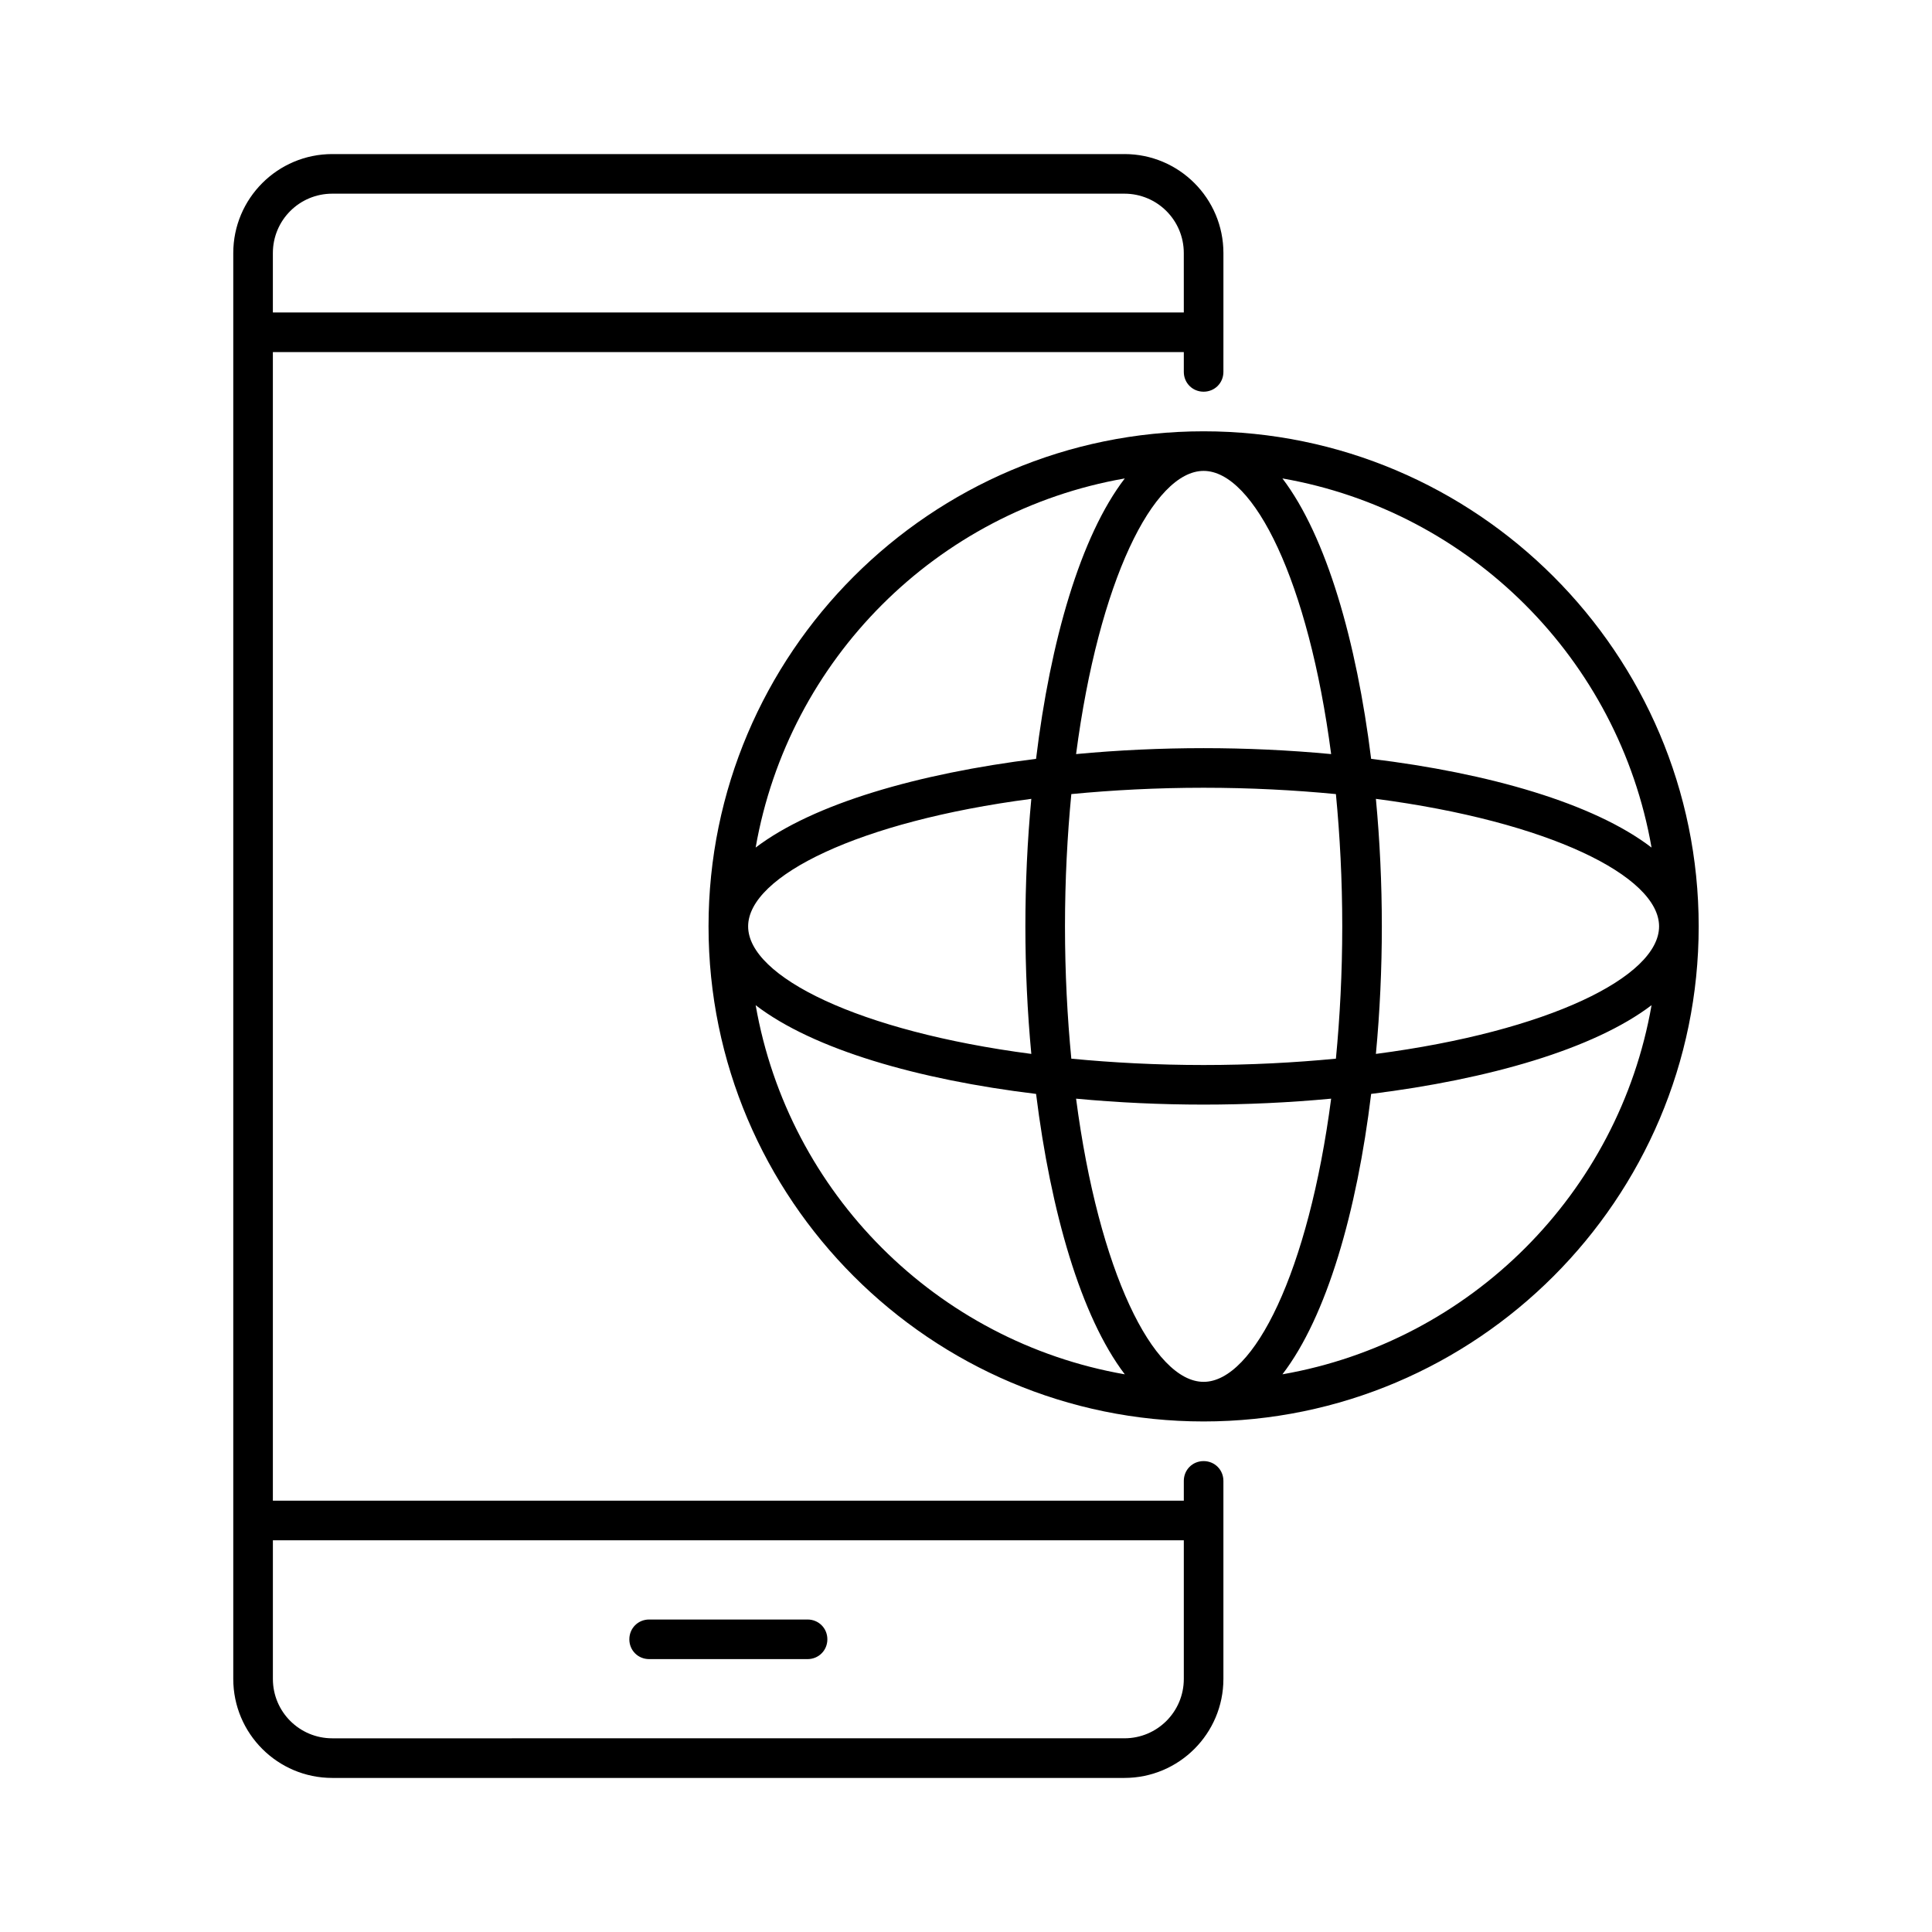 <?xml version="1.0" encoding="UTF-8"?>
<!-- Uploaded to: ICON Repo, www.iconrepo.com, Generator: ICON Repo Mixer Tools -->
<svg fill="#000000" width="800px" height="800px" version="1.1" viewBox="144 144 512 512" xmlns="http://www.w3.org/2000/svg">
 <g>
  <path d="m441.98 184.83h-209.92c-14.484 0-26.242 11.758-26.242 26.242v377.86c0 14.484 11.754 26.238 26.238 26.238h209.92c14.484 0 26.238-11.754 26.238-26.238v-52.48c0-2.938-2.309-5.246-5.246-5.246s-5.246 2.309-5.246 5.246v5.246h-241.41v-304.39h241.41v5.25c0 2.938 2.309 5.246 5.246 5.246s5.246-2.309 5.246-5.246l0.004-10.496v-20.992c0-14.484-11.754-26.242-26.238-26.242zm15.742 367.36v36.734c0 8.711-7.031 15.742-15.742 15.742l-209.92 0.004c-8.711 0-15.742-7.031-15.742-15.742v-36.734zm0-325.38h-241.41v-15.742c0-8.711 7.031-15.742 15.742-15.742h209.92c8.711 0 15.742 7.031 15.742 15.742z"/>
  <path d="m316.03 583.68h41.984c2.938 0 5.246-2.309 5.246-5.246s-2.309-5.246-5.246-5.246h-41.984c-2.938 0-5.246 2.309-5.246 5.246-0.004 2.938 2.305 5.246 5.246 5.246z"/>
  <path d="m331.77 389.5c0 72.316 58.883 131.2 131.2 131.2 72.32 0 131.2-58.883 131.2-131.2 0-72.32-58.883-131.2-131.2-131.2-72.32 0-131.2 58.883-131.2 131.2zm110.31-118.71c-11.754 15.324-19.734 43.141-23.512 74.312-31.172 3.883-58.988 11.859-74.312 23.512 8.715-49.859 47.969-89.113 97.824-97.824zm-14.168 83.652c10.914-1.051 22.672-1.68 35.059-1.68 12.387 0 24.141 0.629 35.059 1.68 1.051 10.914 1.68 22.672 1.68 35.059 0 12.387-0.629 24.141-1.68 35.059-10.914 1.051-22.672 1.68-35.059 1.68-12.387 0-24.141-0.629-35.059-1.68-1.051-10.914-1.68-22.672-1.68-35.059 0-12.387 0.629-24.141 1.68-35.059zm-10.602 1.262c-1.051 11.125-1.574 22.566-1.574 33.797 0 11.23 0.523 22.672 1.574 33.797-45.762-5.984-75.047-20.469-75.047-33.797 0-13.332 29.285-27.816 75.047-33.797zm-73.051 54.684c15.324 11.754 43.141 19.734 74.312 23.512 3.883 31.172 11.859 58.988 23.512 74.312-49.859-8.715-89.113-47.969-97.824-97.824zm118.71 99.816c-13.328 0-27.816-29.285-33.797-75.047 11.125 1.051 22.566 1.574 33.797 1.574 11.23 0 22.672-0.523 33.797-1.574-5.984 45.762-20.469 75.047-33.797 75.047zm20.887-1.996c11.754-15.324 19.734-43.141 23.512-74.312 31.172-3.883 58.988-11.859 74.312-23.512-8.715 49.859-47.969 89.113-97.824 97.824zm24.77-84.91c1.051-11.125 1.574-22.566 1.574-33.797 0-11.23-0.523-22.672-1.574-33.797 45.762 5.984 75.047 20.469 75.047 33.797s-29.285 27.812-75.047 33.797zm73.051-54.684c-15.324-11.754-43.141-19.734-74.312-23.512-3.883-31.172-11.859-58.988-23.512-74.312 49.859 8.711 89.113 47.965 97.824 97.824zm-84.91-24.773c-11.125-1.051-22.566-1.574-33.797-1.574-11.23 0-22.672 0.523-33.797 1.574 5.984-45.762 20.469-75.047 33.797-75.047 13.328 0 27.812 29.285 33.797 75.047z"/>
 </g>
</svg>